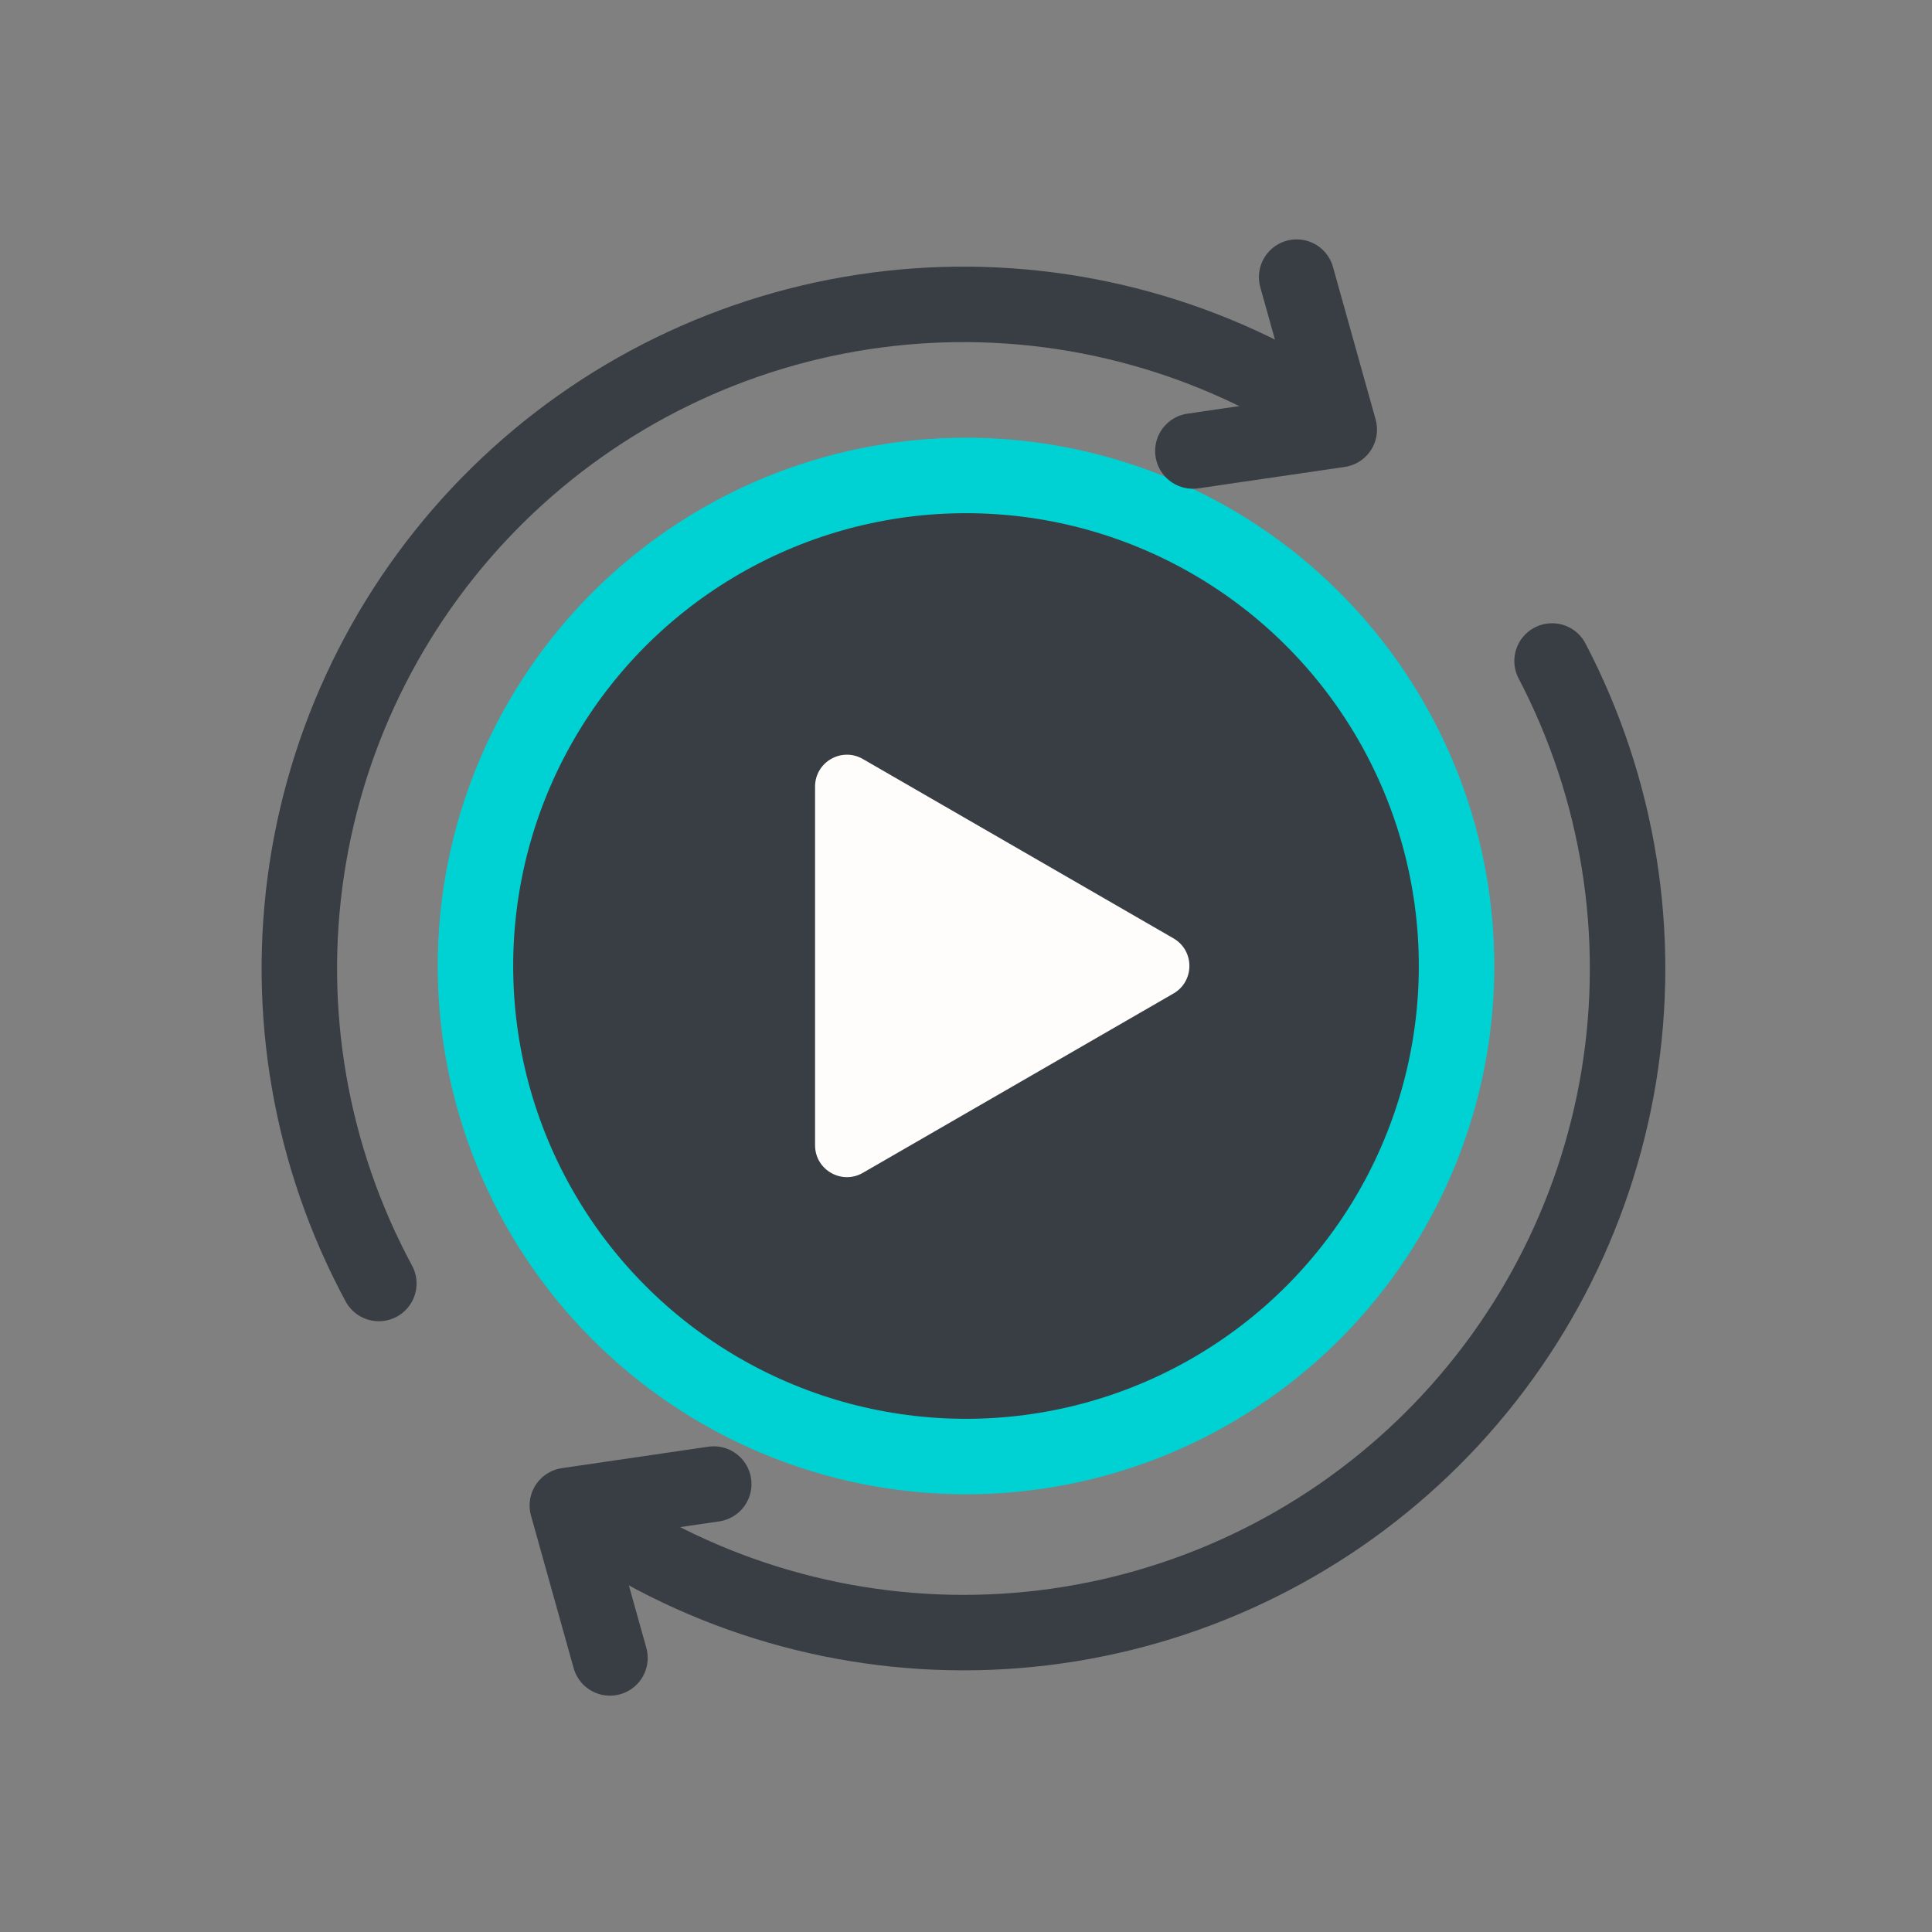 <svg width="64" height="64" viewBox="0 0 64 64" fill="none" xmlns="http://www.w3.org/2000/svg">
<rect x="0" y="0" width="64" height="64" fill="#808080" stroke="none"/>
<g id="Autostart">
<g id="Icon">
<g id="on">
<circle id="Ellipse 47" cx="32" cy="32" r="16.25" fill="#393E44" stroke="#00D1D2" stroke-width="2.5"/>
<path id="Polygon 1" d="M38.873 32.911C39.576 32.505 39.576 31.49 38.873 31.084L28.583 25.143C27.879 24.737 27 25.244 27 26.057L27 37.938C27 38.751 27.879 39.258 28.583 38.852L38.873 32.911Z" fill="#FFFDFB"/>
</g>
<g id="arrow">
<path id="Ellipse 3147" d="M12.549 42.517C10.288 38.322 9.451 33.507 10.163 28.795C10.874 24.083 13.097 19.73 16.496 16.39C19.895 13.05 24.286 10.904 29.01 10.275C33.734 9.646 38.534 10.568 42.689 12.902" stroke="#393E44" stroke-width="2.5" stroke-linecap="round" stroke-linejoin="round"/>
<path id="Ellipse 3148" d="M20.902 51.126C25.027 53.512 29.815 54.494 34.546 53.925C39.277 53.356 43.695 51.266 47.136 47.969C50.577 44.673 52.854 40.349 53.626 35.647C54.397 30.945 53.621 26.119 51.414 21.896" stroke="#393E44" stroke-width="2.5" stroke-linecap="round" stroke-linejoin="round"/>
<g id="arrow_right">
<path id="Vector 122" d="M39.515 14.94L44.365 14.231L42.953 9.18" stroke="#393E44" stroke-width="2.5" stroke-linecap="round" stroke-linejoin="round"/>
</g>
<g id="arrow_right_2">
<path id="Vector 122_2" d="M23.644 49.161L18.794 49.871L20.206 54.921" stroke="#393E44" stroke-width="2.5" stroke-linecap="round" stroke-linejoin="round"/>
</g>
</g>
</g>
</g>
</svg>
